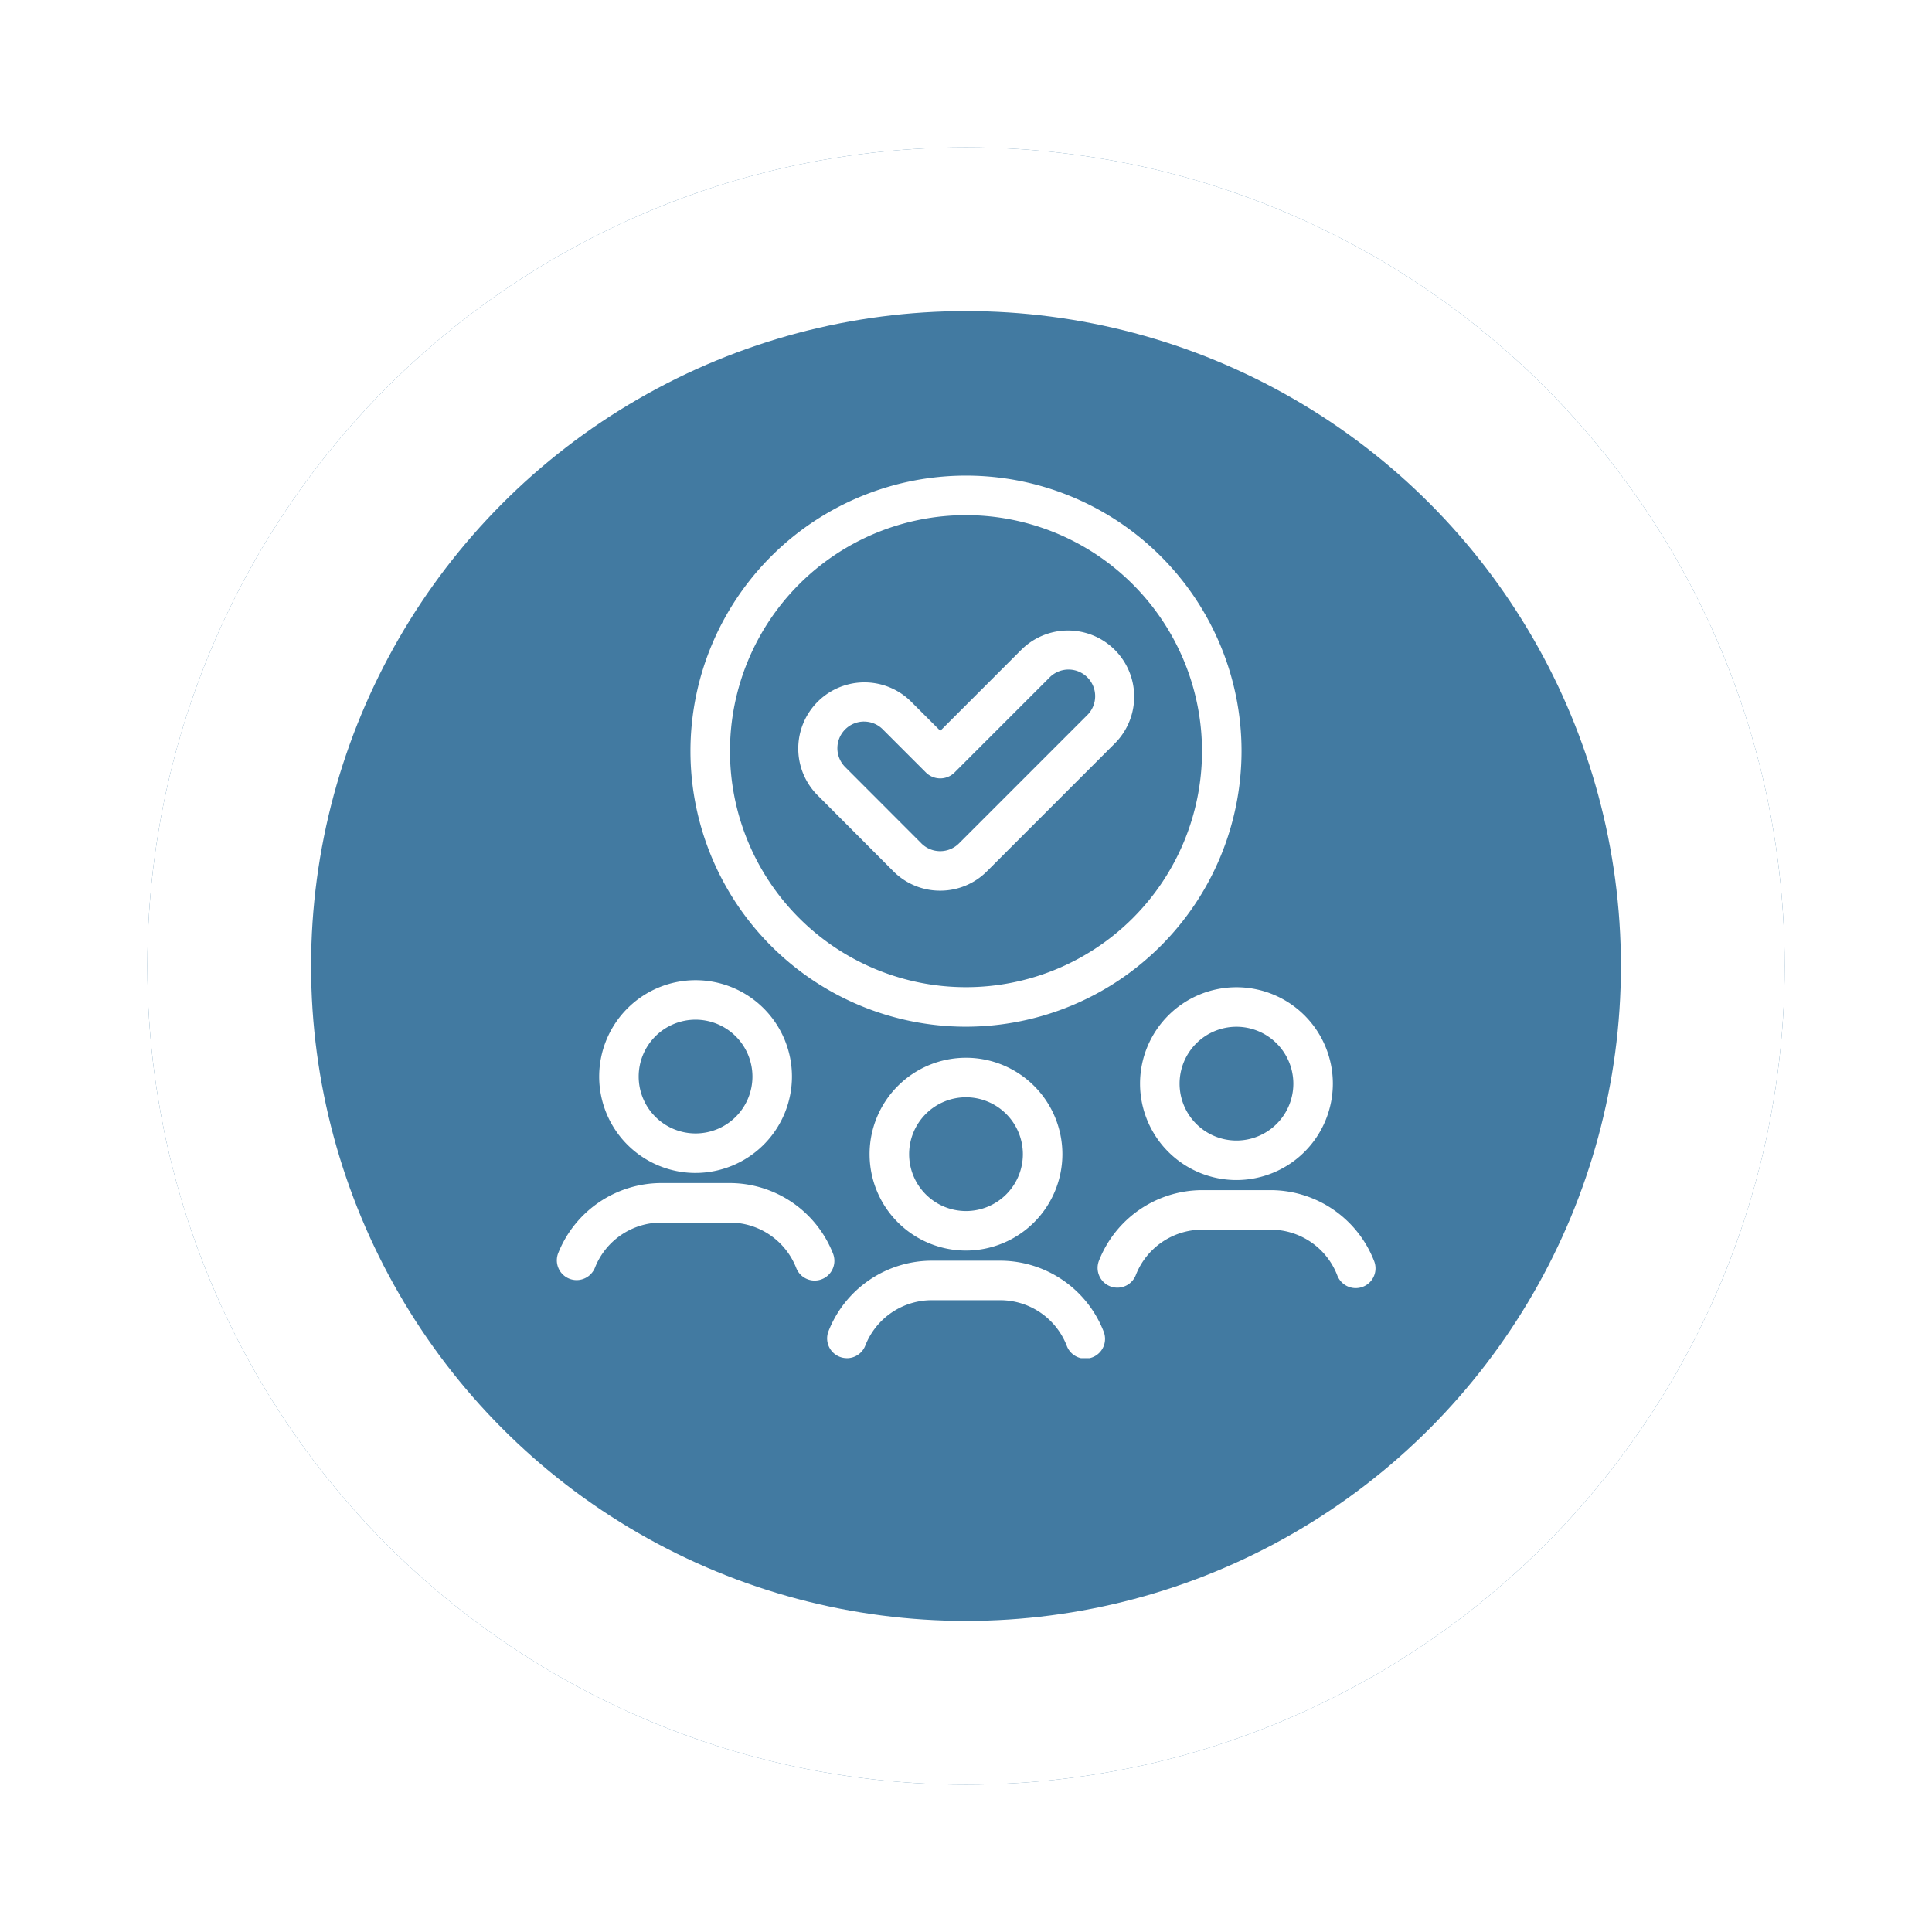 <svg xmlns="http://www.w3.org/2000/svg" xmlns:xlink="http://www.w3.org/1999/xlink" width="118" height="118" viewBox="0 0 118 118">
  <defs>
    <filter id="椭圆_43" x="0" y="0" width="118" height="118" filterUnits="userSpaceOnUse">
      <feOffset dy="3" input="SourceAlpha"/>
      <feGaussianBlur stdDeviation="3" result="blur"/>
      <feFlood flood-opacity="0.161"/>
      <feComposite operator="in" in2="blur"/>
      <feComposite in="SourceGraphic"/>
    </filter>
    <clipPath id="clip-path">
      <rect id="矩形_35" data-name="矩形 35" width="50" height="53.903" fill="#fff"/>
    </clipPath>
  </defs>
  <g id="组_14657" data-name="组 14657" transform="translate(4362 -2379)">
    <g transform="matrix(1, 0, 0, 1, -4362, 2379)" filter="url(#椭圆_43)">
      <g id="椭圆_43-2" data-name="椭圆 43" transform="translate(9 6)" fill="#427aa1" stroke="#fff" stroke-width="10">
        <circle cx="50" cy="50" r="50" stroke="none"/>
        <circle cx="50" cy="50" r="45" fill="none"/>
      </g>
    </g>
    <g id="组_12904" data-name="组 12904" transform="translate(-4328 2408.049)">
      <g id="组_74" data-name="组 74" transform="translate(0 0)" clip-path="url(#clip-path)">
        <path id="路径_98" data-name="路径 98" d="M29.644,55.97a5.888,5.888,0,1,1,5.887-5.888,5.895,5.895,0,0,1-5.887,5.888m0-9.362a3.474,3.474,0,1,0,3.474,3.474,3.478,3.478,0,0,0-3.474-3.474" transform="translate(-4.644 -8.639)" fill="#fff"/>
        <path id="路径_99" data-name="路径 99" d="M21.739,65.553a1.206,1.206,0,0,1-1.125-1.642A6.789,6.789,0,0,1,26.908,59.6h4.211a6.79,6.79,0,0,1,6.295,4.313,1.207,1.207,0,1,1-2.251.87,4.361,4.361,0,0,0-4.044-2.77H26.908a4.362,4.362,0,0,0-4.044,2.77,1.206,1.206,0,0,1-1.126.772" transform="translate(-4.014 -11.65)" fill="#fff"/>
        <path id="路径_100" data-name="路径 100" d="M9.111,50.078A5.887,5.887,0,1,1,15,44.19a5.894,5.894,0,0,1-5.887,5.887m0-9.361a3.474,3.474,0,1,0,3.474,3.474,3.478,3.478,0,0,0-3.474-3.474" transform="translate(-0.63 -7.487)" fill="#fff"/>
        <path id="路径_101" data-name="路径 101" d="M15.756,59.662a1.206,1.206,0,0,1-1.126-.772,4.362,4.362,0,0,0-4.044-2.771H6.376a4.362,4.362,0,0,0-4.044,2.77,1.207,1.207,0,0,1-2.251-.87,6.791,6.791,0,0,1,6.295-4.313h4.211A6.79,6.79,0,0,1,16.88,58.02a1.206,1.206,0,0,1-1.125,1.642" transform="translate(0 -10.498)" fill="#fff"/>
        <path id="路径_102" data-name="路径 102" d="M50.176,50.617a5.888,5.888,0,1,1,5.887-5.888,5.895,5.895,0,0,1-5.887,5.888m0-9.362a3.474,3.474,0,1,0,3.474,3.474,3.478,3.478,0,0,0-3.474-3.474" transform="translate(-8.657 -7.593)" fill="#fff"/>
        <path id="路径_103" data-name="路径 103" d="M42.272,60.2a1.206,1.206,0,0,1-1.125-1.642,6.79,6.79,0,0,1,6.294-4.314h4.211a6.79,6.79,0,0,1,6.295,4.314,1.207,1.207,0,1,1-2.251.87,4.361,4.361,0,0,0-4.044-2.771H47.441A4.362,4.362,0,0,0,43.4,59.428a1.206,1.206,0,0,1-1.126.772" transform="translate(-8.028 -10.603)" fill="#fff"/>
        <path id="路径_104" data-name="路径 104" d="M27,27.65h0a4.013,4.013,0,0,1-2.858-1.186L19.491,21.8a4.042,4.042,0,0,1,5.719-5.713l1.8,1.8,4.943-4.944a4.041,4.041,0,0,1,5.715,5.715l-7.806,7.806A4.017,4.017,0,0,1,27,27.65m-4.65-10.329A1.629,1.629,0,0,0,21.2,20.1l4.653,4.66a1.614,1.614,0,0,0,1.15.477h0a1.62,1.62,0,0,0,1.15-.476l7.806-7.807a1.627,1.627,0,1,0-2.3-2.3l-5.8,5.8a1.243,1.243,0,0,1-1.706,0L23.5,17.8a1.614,1.614,0,0,0-1.15-.477" transform="translate(-3.58 -2.3)" fill="#fff"/>
        <path id="路径_105" data-name="路径 105" d="M26.985,33.658A16.829,16.829,0,1,1,43.814,16.829,16.847,16.847,0,0,1,26.985,33.658m0-31.244A14.415,14.415,0,1,0,41.4,16.829,14.432,14.432,0,0,0,26.985,2.414" transform="translate(-1.985 0)" fill="#fff"/>
      </g>
    </g>
  </g>
</svg>
